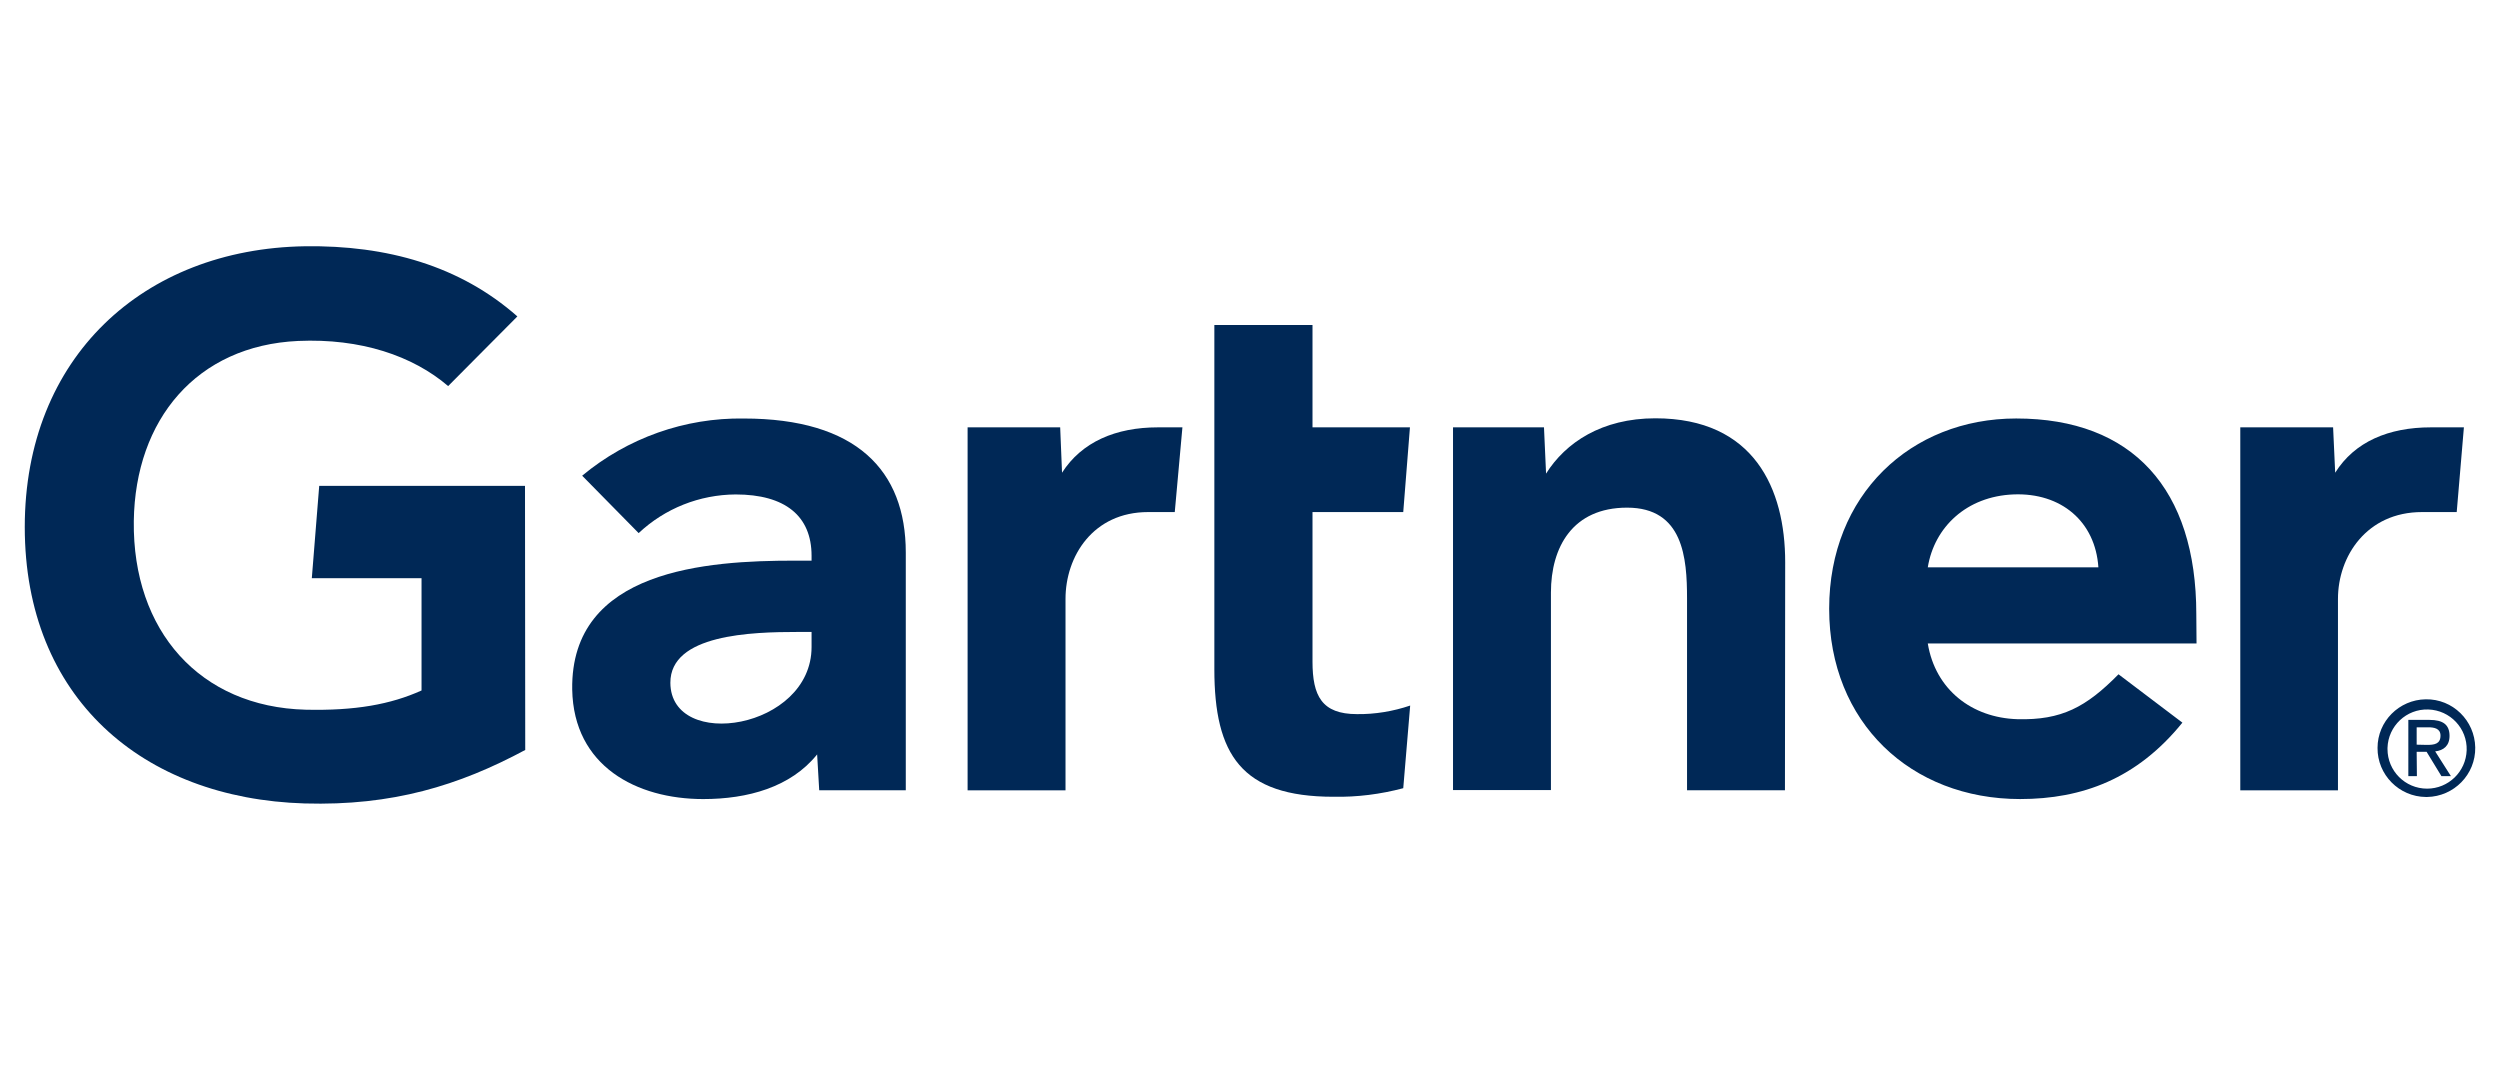 <svg width="150" height="64" viewBox="0 0 150 64" fill="none" xmlns="http://www.w3.org/2000/svg">
<path d="M147.834 25.641L147.403 30.724H145.32C142 30.724 140.278 33.377 140.278 35.932V47.418H134.417V25.641H139.986L140.111 28.363C141.278 26.502 143.32 25.641 145.848 25.641H147.834Z" fill="#002856"/>
<path d="M107.097 47.417H101.222V35.903C101.222 33.486 101 30.459 97.625 30.459C94.361 30.459 93.056 32.82 93.056 35.556V47.403H87.181V25.639H92.639L92.764 28.417C93.931 26.556 96.111 25.098 99.32 25.098C105.25 25.098 107.111 29.334 107.111 33.723L107.097 47.417Z" fill="#002856"/>
<path d="M84.611 42.333L84.195 47.292C82.834 47.653 81.431 47.833 80.014 47.806C74.472 47.806 72.861 45.264 72.861 40.153V19.5H78.75V25.639H84.597L84.195 30.722H78.75V39.694C78.75 41.75 79.306 42.847 81.417 42.847C82.5 42.861 83.584 42.681 84.611 42.333Z" fill="#002856"/>
<path d="M70.945 25.641L70.486 30.724H68.889C65.583 30.724 63.931 33.377 63.931 35.932V47.418H58.056V25.641H63.611L63.722 28.363C64.903 26.516 66.945 25.641 69.472 25.641H70.945Z" fill="#002856"/>
<path d="M31.514 44.998C27.528 47.137 23.542 48.359 18.278 48.207C8.528 47.915 1.486 41.846 1.486 31.623C1.486 21.443 8.597 14.929 18.292 14.776C23.209 14.707 27.597 15.943 31.042 18.985L26.889 23.165C24.764 21.346 21.639 20.29 17.889 20.457C11.792 20.735 8.111 25.179 8.028 31.262C7.945 37.859 12 42.415 18.334 42.582C21.32 42.651 23.445 42.262 25.292 41.429V34.693H18.709L19.153 29.151H31.5L31.514 44.998Z" fill="#002856"/>
<path d="M131.792 38.609H115.667C116.125 41.387 118.319 43.068 121.042 43.151C123.694 43.221 125.167 42.429 127.111 40.457L130.944 43.359C128.222 46.721 124.944 47.943 121.208 47.943C114.653 47.943 109.75 43.359 109.75 36.526C109.75 29.693 114.639 25.109 120.972 25.109C127.958 25.109 131.778 29.346 131.778 36.846L131.792 38.609ZM125.903 34.04C125.722 31.29 123.667 29.554 120.819 29.665C117.986 29.776 116.056 31.637 115.667 34.04H125.903Z" fill="#002856"/>
<path d="M54.347 33.153V47.417H49.153L49.028 45.264C47.444 47.236 44.861 47.944 42.194 47.944C38.194 47.944 34.416 45.972 34.333 41.375C34.222 34.153 42.472 33.639 47.653 33.639H48.694V33.347C48.694 30.958 47.111 29.667 44.139 29.667C41.972 29.681 39.903 30.5 38.319 31.986L34.93 28.542C37.653 26.278 41.097 25.056 44.625 25.111C51.375 25.111 54.347 28.222 54.347 33.153ZM48.694 37.917H47.875C45.097 37.917 40.208 38.056 40.222 40.972C40.25 45.083 48.694 43.764 48.694 38.819V37.917Z" fill="#002856"/>
<path d="M143.25 44.874C143.291 43.555 144.389 42.527 145.694 42.569C147.014 42.61 148.041 43.708 148 45.013C147.958 46.305 146.902 47.319 145.625 47.319C144.305 47.319 143.25 46.249 143.25 44.944C143.25 44.93 143.25 44.902 143.25 44.874ZM145.625 47.819C147.236 47.791 148.541 46.471 148.514 44.846C148.486 43.235 147.166 41.93 145.541 41.958C143.944 41.985 142.652 43.277 142.652 44.874C142.639 46.485 143.944 47.805 145.555 47.819C145.583 47.819 145.611 47.819 145.625 47.819ZM145 45.11H145.597L146.486 46.569H147.055L146.111 45.083C146.611 45.027 146.972 44.749 146.972 44.152C146.972 43.485 146.583 43.194 145.777 43.194H144.5V46.569H145.014L145 45.11ZM145 44.68V43.638H145.694C146.055 43.638 146.43 43.708 146.43 44.138C146.43 44.652 146.041 44.694 145.611 44.694L145 44.68Z" fill="#002856"/>
</svg>
